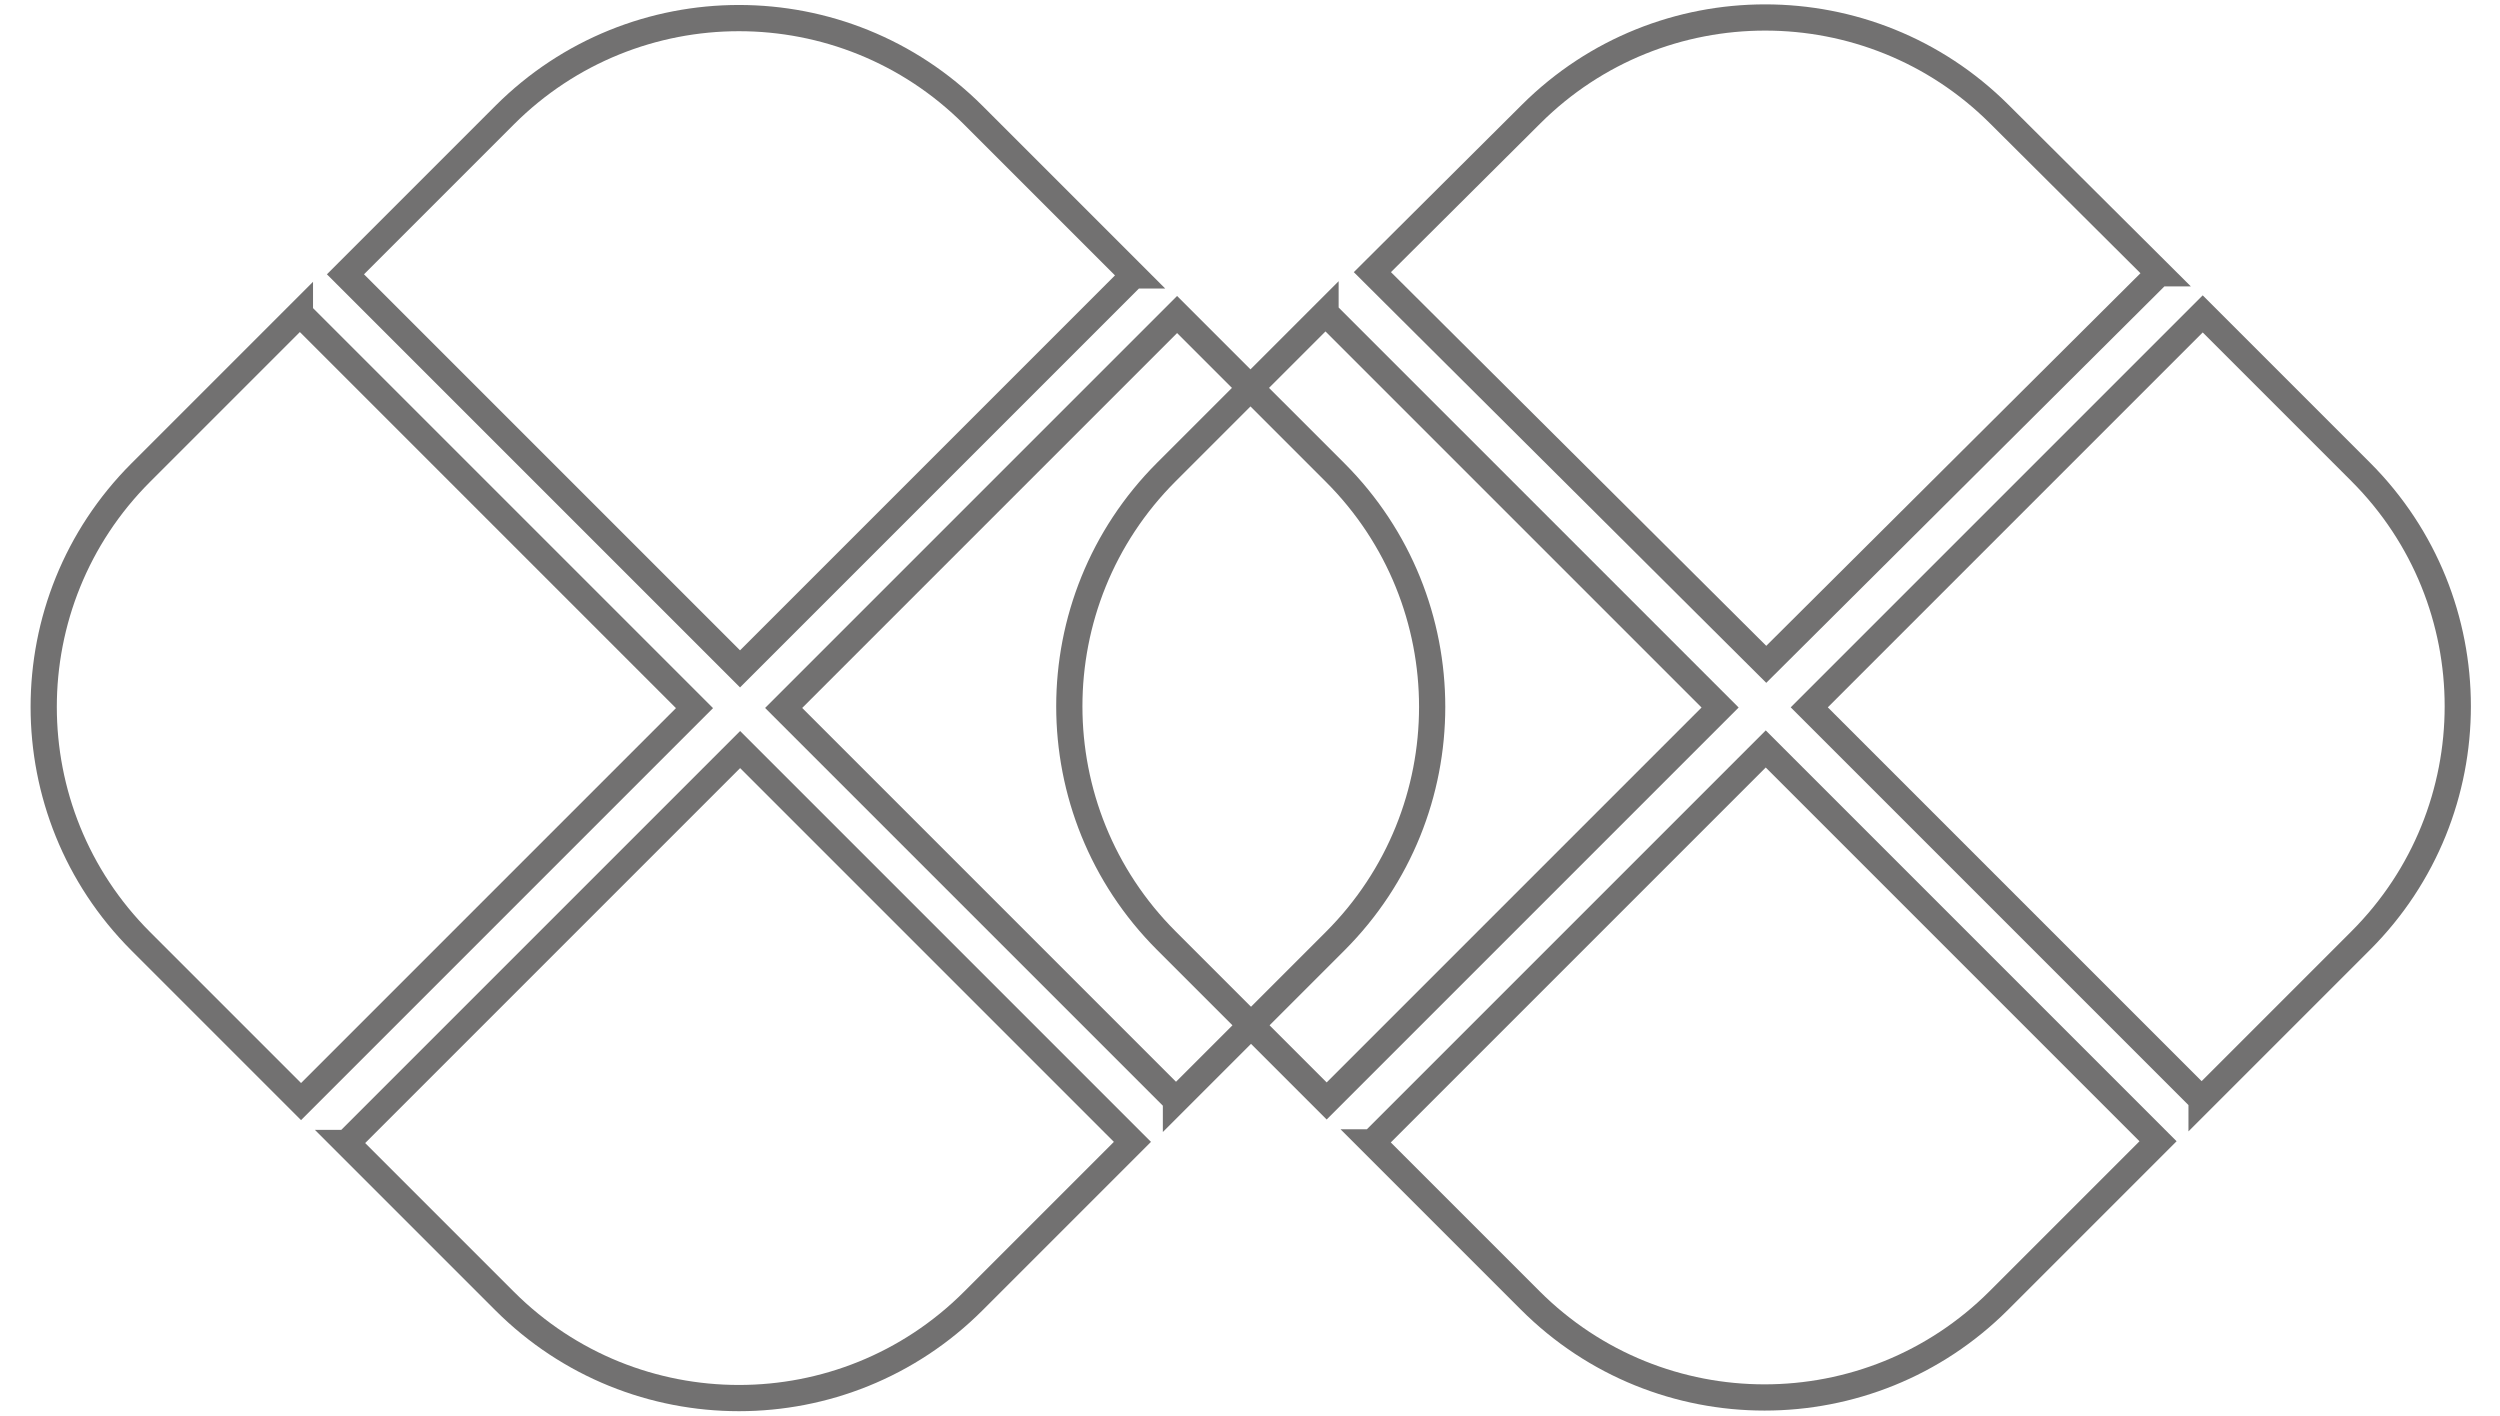 <svg width="286" height="162" viewBox="0 0 286 162" fill="none" xmlns="http://www.w3.org/2000/svg">
<path d="M134.53 125.88L152.74 107.67C167.54 92.87 167.54 68.86 152.74 54.06L134.66 35.98L89.65 80.99L134.53 125.87V125.88Z" stroke="#727171" stroke-width="3" stroke-miterlimit="10"/>
<path d="M34.31 35.86L16.1 54.07C1.3 68.87 1.3 92.88 16.1 107.68L34.44 126.02L79.45 81.01L34.31 35.87V35.86Z" stroke="#727171" stroke-width="3" stroke-miterlimit="10"/>
<path d="M39.65 130.76L57.73 148.84C72.53 163.64 96.54 163.64 111.34 148.84L129.55 130.63L84.67 85.75L39.66 130.76H39.65Z" stroke="#727171" stroke-width="3" stroke-miterlimit="10"/>
<path d="M129.68 31.51L111.34 13.17C96.54 -1.63 72.53 -1.63 57.73 13.17L39.52 31.38L84.66 76.52L129.67 31.51H129.68Z" stroke="#727171" stroke-width="3" stroke-miterlimit="10"/>
<path d="M251.86 125.81L270.07 107.6C284.87 92.8 284.87 68.79 270.07 53.99L251.99 35.91L206.98 80.92L251.86 125.8V125.81Z" stroke="#727171" stroke-width="3" stroke-miterlimit="10"/>
<path d="M151.64 35.79L133.43 54C118.63 68.8 118.63 92.81 133.43 107.61L151.77 125.95L196.78 80.94L151.64 35.8V35.79Z" stroke="#727171" stroke-width="3" stroke-miterlimit="10"/>
<path d="M156.98 130.69L175.06 148.77C189.86 163.57 213.87 163.57 228.67 148.77L246.88 130.56L202 85.68L156.99 130.69H156.98Z" stroke="#727171" stroke-width="3" stroke-miterlimit="10"/>
<path d="M247 31.262L228.693 13.033C213.919 -1.678 189.951 -1.678 175.178 13.033L157 31.133L202.06 76L246.99 31.262H247Z" stroke="#727171" stroke-width="3" stroke-miterlimit="10"/>
</svg>
